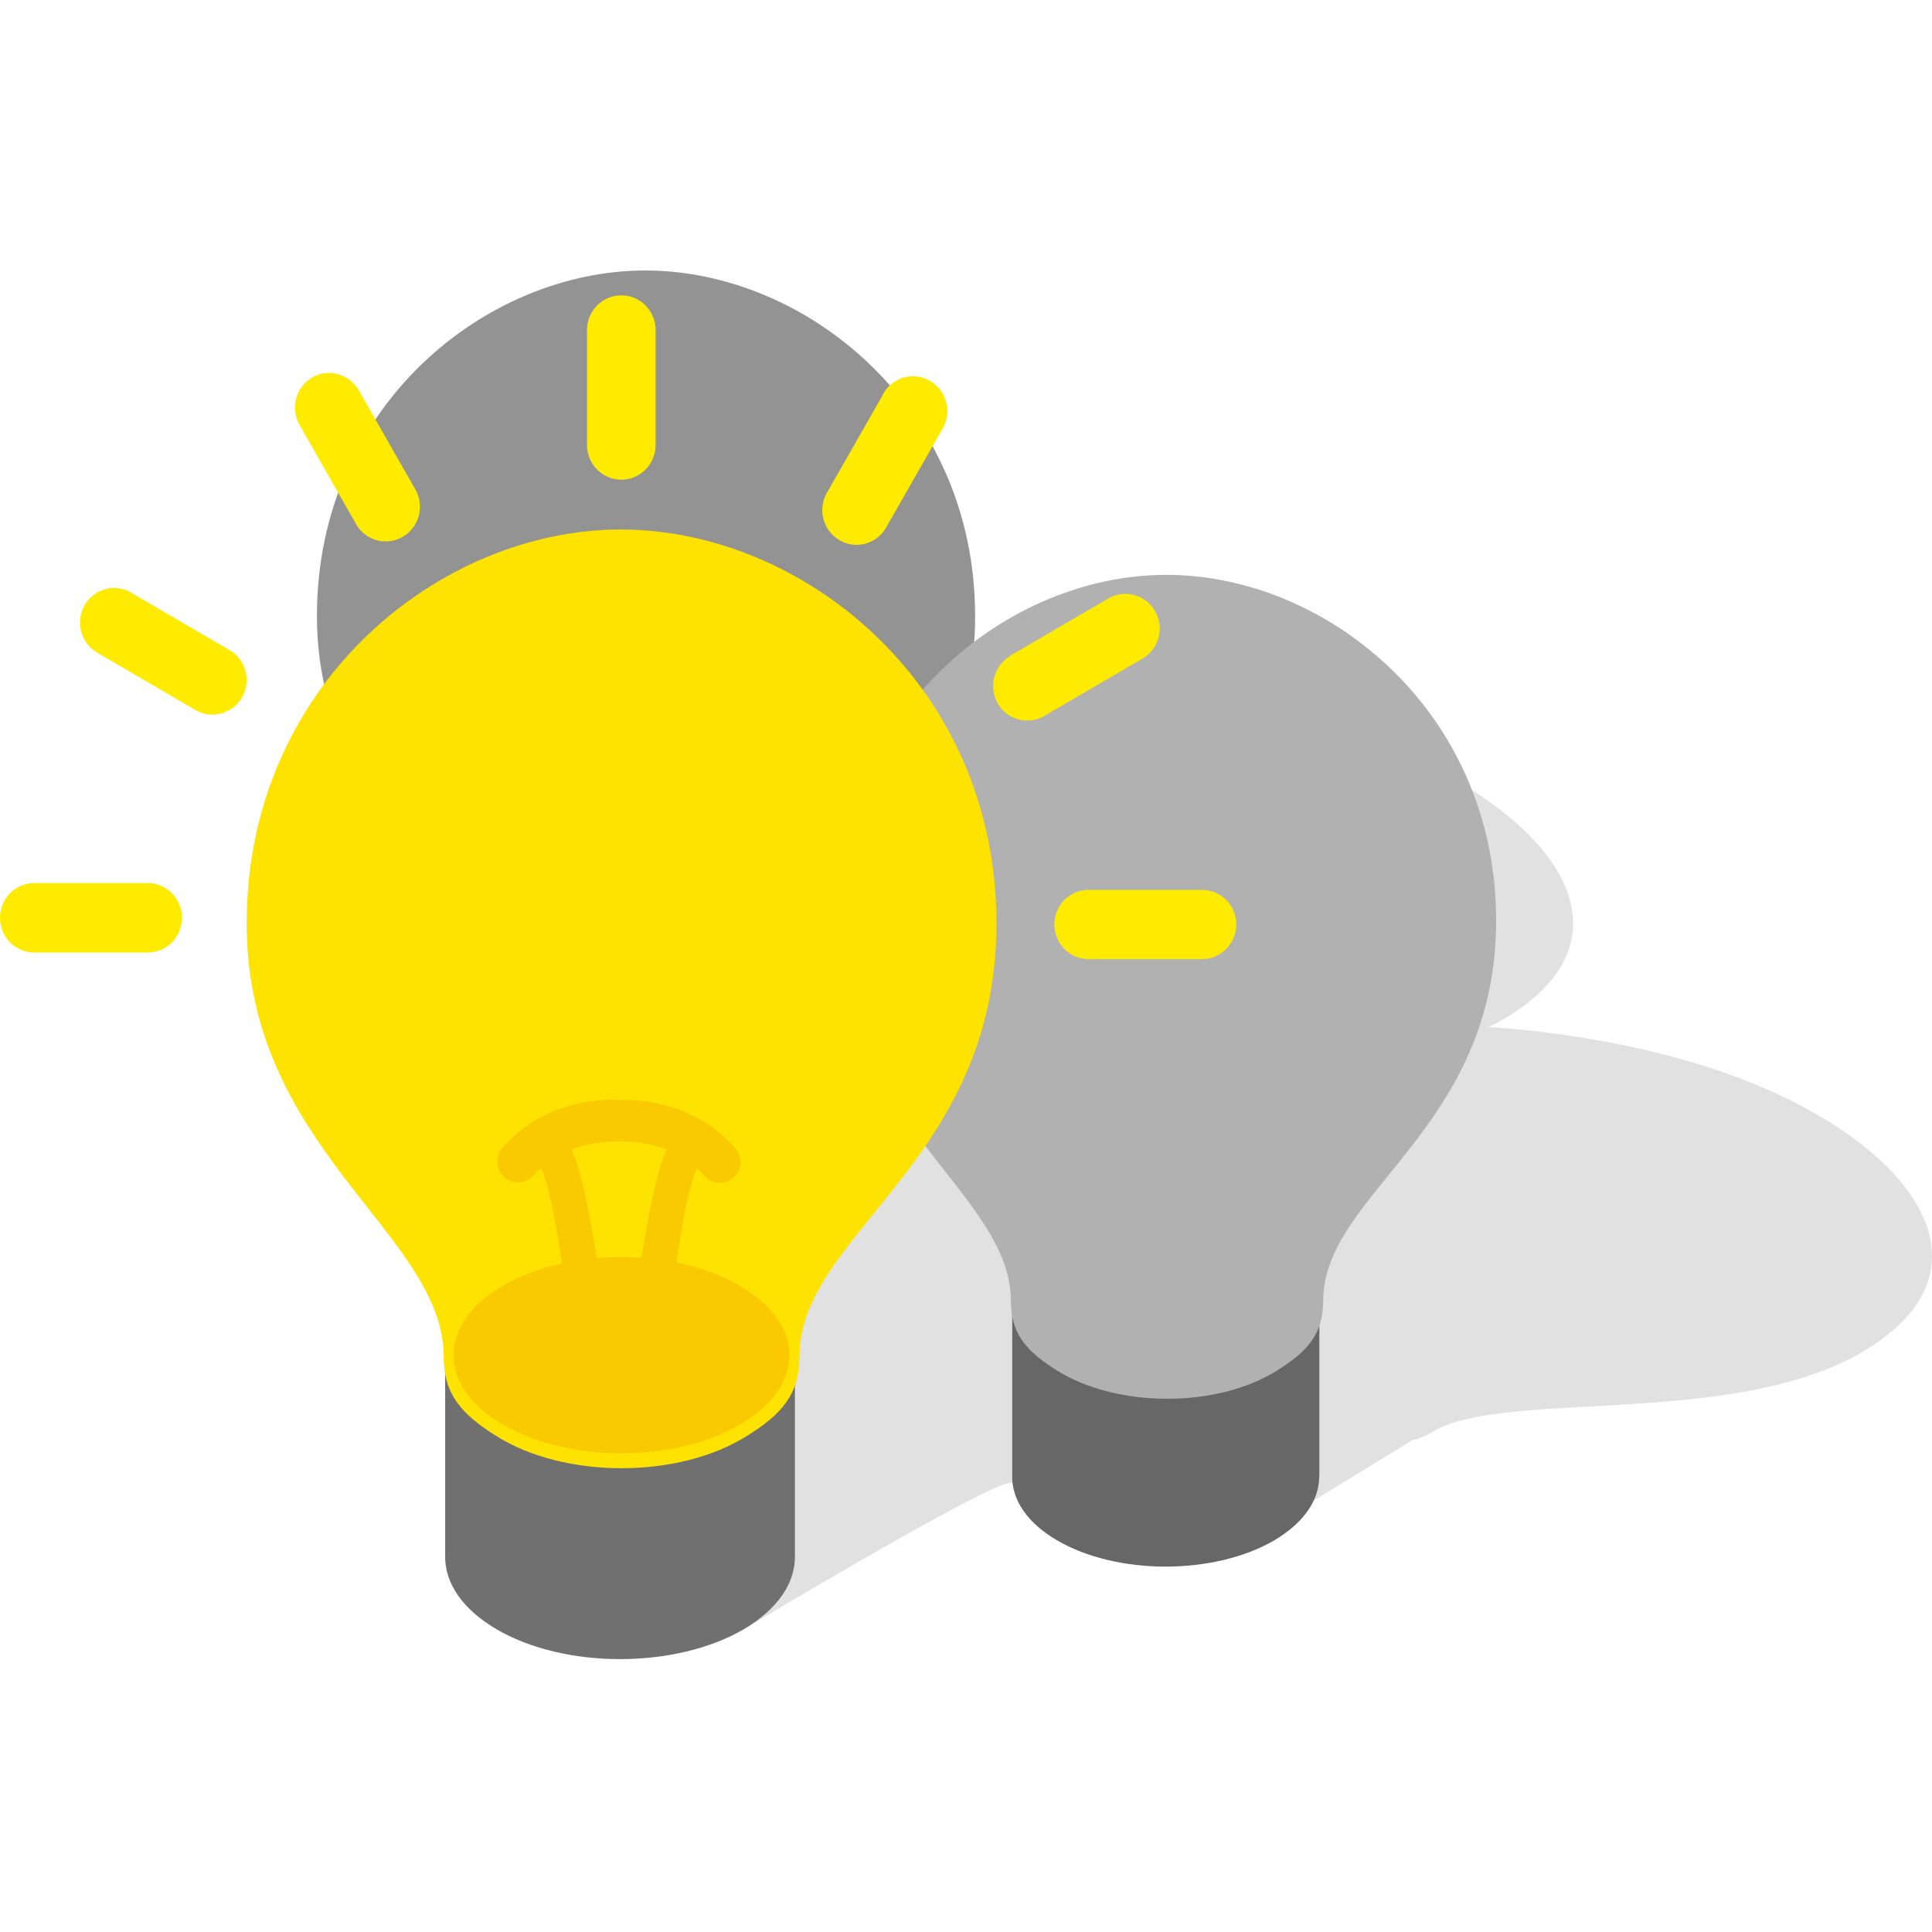 <svg xmlns="http://www.w3.org/2000/svg" width="150" height="150" fill="none"><path fill="#000" d="M79.777 76.317C74.005 71.388 71.21 61.3 64.413 57.133c11.097-5.21 30.264-3.986 42.734.728 13.296 5.027 20.49 14.602 9.873 21.102-.463.28-.96.529-1.472.777 6.946.446 13.891 1.852 19.464 3.952 13.297 5.028 20.491 14.603 9.873 21.102-10.087 6.169-28.18 3.01-33.67 6.384a5.54 5.54 0 0 1-1.571.645l-7.674 4.696c-1.157.711-3.572.96-6.945.563-4.383-.513-12.602 0-16.406-1.786.844-1.853-20.887 11.212-20.887 11.212l-17.48-8.55s41.757-39.723 39.525-41.625v-.016Z" opacity=".12"/><path fill="#707070" d="M61.965 91.02c0 1.786-1.174 3.555-3.489 4.928-4.664 2.712-12.205 2.712-16.852 0-2.332-1.356-3.49-3.142-3.49-4.928V78.203h23.848V91.02h-.017Z"/><path fill="#939393" d="M50.108 21c12.42 0 25.6 10.584 25.6 26.84 0 16.257-13.428 21.135-13.428 29.536 0 2.53-1.174 3.887-3.539 5.375-2.365 1.489-5.474 2.233-8.583 2.216-3.109 0-6.218-.727-8.583-2.216-2.365-1.488-3.539-2.844-3.539-5.375 0-8.4-13.429-14.09-13.429-29.536C24.591 31.584 37.69 21 50.108 21Z"/><path fill="#676767" d="M102.419 114.668c0 1.786-1.175 3.556-3.49 4.928-4.663 2.713-12.205 2.713-16.852 0-2.331-1.356-3.49-3.142-3.49-4.928v-12.816h23.848v12.816h-.016Z"/><path fill="#B1B1B1" d="M90.56 44.63c12.419 0 25.6 10.585 25.6 26.841 0 16.257-13.429 21.135-13.429 29.536 0 2.531-1.174 3.887-3.539 5.375s-5.474 2.233-8.583 2.216c-3.109 0-6.218-.728-8.583-2.216-2.365-1.488-3.539-2.844-3.539-5.375 0-8.4-13.428-14.09-13.428-29.536 0-16.256 13.097-26.84 25.5-26.84Z"/><path fill="#707070" d="M61.717 120.888c0 2.034-1.34 4.052-3.969 5.606-5.308 3.093-13.908 3.093-19.2 0-2.646-1.554-3.986-3.572-3.986-5.606v-14.603h27.155v14.603Z"/><path fill="#FFE300" d="M48.207 41.111c14.14 0 29.156 12.056 29.156 30.578s-15.297 24.079-15.297 33.654c0 2.878-1.34 4.432-4.036 6.119-2.695 1.703-6.234 2.53-9.773 2.53-3.54 0-7.078-.827-9.774-2.53-2.68-1.687-4.035-3.241-4.035-6.119 0-9.575-15.298-16.058-15.298-33.654 0-18.505 14.917-30.578 29.057-30.578Z"/><path fill="#FACA00" d="M39.03 99.834c5.093-2.977 13.345-2.977 18.439 0 5.093 2.977 5.093 7.789 0 10.766-5.094 2.977-13.346 2.977-18.44 0-5.093-2.977-5.093-7.789 0-10.766Z"/><path fill="#FACA00" d="M47.794 85.396H48.49c1.604 0 5.672.364 8.6 3.754.28.331.413.745.396 1.174a1.59 1.59 0 0 1-.545 1.109 1.55 1.55 0 0 1-1.042.396 1.58 1.58 0 0 1-1.208-.562c-.181-.215-.38-.38-.578-.562-1.059 2.249-1.886 9.658-2.465 13.081a.907.907 0 0 1-.892.761h-.96a.943.943 0 0 1-.694-.314.924.924 0 0 1-.199-.745c.629-3.853 1.604-11.642 2.861-14.238a9.405 9.405 0 0 0-3.307-.629H47.794c-.71 0-2.034.1-3.423.629 1.257 2.58 2.216 10.369 2.844 14.222a.937.937 0 0 1-.198.744.888.888 0 0 1-.695.314h-.959a.904.904 0 0 1-.893-.76c-.562-3.407-1.389-10.816-2.464-13.082a9.252 9.252 0 0 0-.579.563c-.562.645-1.62.727-2.265.148a1.59 1.59 0 0 1-.546-1.108c-.033-.43.116-.843.397-1.174 2.828-3.274 6.714-3.754 8.781-3.754v.033Z"/><path fill="#FFEB00" d="M48.239 22.934c1.472 0 2.662 1.207 2.662 2.695v8.914c0 1.488-1.19 2.696-2.662 2.696s-2.663-1.208-2.663-2.696v-8.914c0-1.488 1.19-2.695 2.663-2.695ZM68.582 30.559a2.64 2.64 0 0 1 3.638-.976c1.273.744 1.703 2.382.976 3.672l-4.4 7.706a2.658 2.658 0 0 1-2.298 1.34c-.447 0-.91-.116-1.323-.364-1.273-.744-1.703-2.382-.976-3.672l4.4-7.706h-.017ZM78.422 50.916l7.624-4.448c1.273-.745 2.894-.298 3.638.992.728 1.29.298 2.927-.976 3.671l-7.623 4.449a2.577 2.577 0 0 1-1.323.364c-.927 0-1.82-.48-2.3-1.34-.727-1.29-.297-2.927.977-3.671l-.017-.017ZM84.524 69.09h8.798c1.472 0 2.662 1.207 2.662 2.679 0 1.471-1.19 2.695-2.662 2.695h-8.798c-1.472 0-2.663-1.207-2.663-2.695a2.664 2.664 0 0 1 2.663-2.68ZM2.663 68.563h8.798c1.471 0 2.662 1.207 2.662 2.695 0 1.488-1.19 2.695-2.662 2.695H2.663C1.19 73.953 0 72.746 0 71.258c0-1.488 1.19-2.695 2.663-2.695ZM6.566 46.998c.728-1.29 2.365-1.736 3.622-.976l7.624 4.449c1.273.744 1.703 2.381.976 3.671a2.658 2.658 0 0 1-2.3 1.34c-.446 0-.909-.116-1.322-.364l-7.624-4.449c-1.273-.744-1.703-2.381-.976-3.671ZM24.211 29.318c1.274-.744 2.894-.298 3.638.976L32.25 38c.727 1.29.297 2.927-.976 3.671a2.577 2.577 0 0 1-1.323.364 2.62 2.62 0 0 1-2.3-1.34l-4.398-7.706c-.728-1.29-.298-2.927.976-3.671h-.017Z"/></svg>